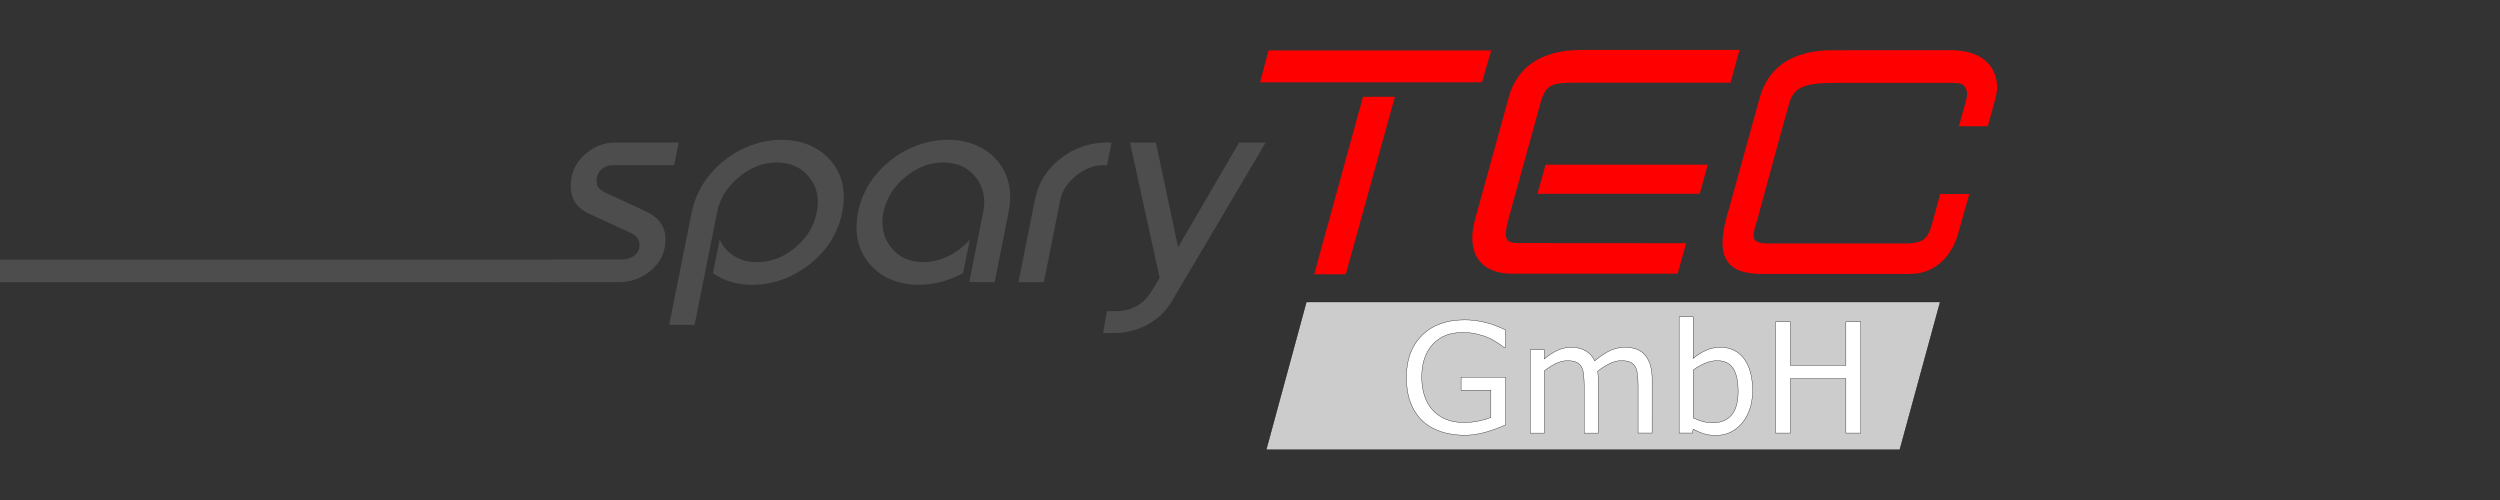 <?xml version="1.0" encoding="UTF-8" standalone="no"?>
<!-- Created with Inkscape (http://www.inkscape.org/) -->

<svg
   width="250mm"
   height="50mm"
   viewBox="0 0 250 50"
   version="1.1"
   id="svg3334"
   inkscape:version="1.3 (0e150ed6c4, 2023-07-21)"
   sodipodi:docname="sparyTEC Schriftzug.svg"
   xmlns:inkscape="http://www.inkscape.org/namespaces/inkscape"
   xmlns:sodipodi="http://sodipodi.sourceforge.net/DTD/sodipodi-0.dtd"
   xmlns="http://www.w3.org/2000/svg"
   xmlns:svg="http://www.w3.org/2000/svg">
  <rect x="0" y="0" width="250" height="50" fill="#333333" stroke="none"/>
  <sodipodi:namedview
     id="namedview3336"
     pagecolor="#ffffff"
     bordercolor="#000000"
     borderopacity="0.25"
     inkscape:showpageshadow="2"
     inkscape:pageopacity="0.0"
     inkscape:pagecheckerboard="0"
     inkscape:deskcolor="#d1d1d1"
     inkscape:document-units="mm"
     showgrid="false"
     inkscape:zoom="2.587745"
     inkscape:cx="495.21882"
     inkscape:cy="130.80887"
     inkscape:window-width="3840"
     inkscape:window-height="2066"
     inkscape:window-x="3829"
     inkscape:window-y="-11"
     inkscape:window-maximized="1"
     inkscape:current-layer="layer1" />
  <defs
     id="defs3331" />
  <g
     inkscape:label="Ebene 1"
     inkscape:groupmode="layer"
     id="layer1">
    <g
       id="g1"
       transform="matrix(4.115,0,0,4.115,-380.105,-486.751)">
      <rect
         style="fill:#4d4d4d;fill-rule:evenodd;stroke:none;stroke-width:0.009;paint-order:markers stroke fill"
         id="rect882"
         width="13.54"
         height="0.55"
         x="92.369"
         y="124.595" />
      <path
         style="fill:#cccccc;stroke:#000000;stroke-width:0.008;stroke-linecap:butt;stroke-linejoin:miter;stroke-miterlimit:4;stroke-dasharray:none;stroke-opacity:1"
         d="m 124.117,125.626 -0.976,3.591 15.397,1e-5 0.981,-3.591 z"
         id="path884"
         sodipodi:nodetypes="ccccc" />
      <path
         d="m 128.958,128.612 q -0.222,0.102 -0.485,0.178 -0.261,0.074 -0.507,0.074 -0.316,0 -0.579,-0.087 -0.263,-0.087 -0.448,-0.261 -0.187,-0.176 -0.289,-0.439 -0.102,-0.265 -0.102,-0.619 0,-0.648 0.378,-1.022 0.379,-0.376 1.04,-0.376 0.231,0 0.47,0.056 0.241,0.054 0.519,0.187 v 0.427 h -0.033 q -0.056,-0.044 -0.163,-0.114 -0.107,-0.071 -0.211,-0.118 -0.125,-0.056 -0.285,-0.093 -0.158,-0.038 -0.36,-0.038 -0.454,0 -0.719,0.292 -0.263,0.291 -0.263,0.788 0,0.525 0.276,0.817 0.276,0.291 0.752,0.291 0.174,0 0.347,-0.035 0.174,-0.035 0.305,-0.089 v -0.663 h -0.724 v -0.316 h 1.08 z"
         style="font-size:4.506px;fill:#ffffff;stroke:#000000;stroke-width:0.008;stroke-miterlimit:4;stroke-dasharray:none;stroke-opacity:1"
         id="path886" />
      <path
         d="m 132.519,128.811 h -0.341 v -1.155 q 0,-0.131 -0.013,-0.252 -0.011,-0.122 -0.049,-0.194 -0.042,-0.078 -0.12,-0.118 -0.078,-0.04 -0.225,-0.04 -0.143,0 -0.287,0.073 -0.143,0.071 -0.287,0.182 0.006,0.042 0.009,0.098 0.003,0.054 0.003,0.109 v 1.298 h -0.341 v -1.155 q 0,-0.134 -0.013,-0.254 -0.011,-0.122 -0.049,-0.194 -0.042,-0.078 -0.12,-0.116 -0.078,-0.04 -0.225,-0.04 -0.14,0 -0.281,0.069 -0.14,0.069 -0.28,0.176 v 1.514 h -0.341 v -2.028 h 0.341 v 0.225 q 0.16,-0.133 0.318,-0.207 0.16,-0.074 0.34,-0.074 0.207,0 0.35,0.087 0.145,0.087 0.216,0.241 0.207,-0.174 0.378,-0.251 0.171,-0.078 0.365,-0.078 0.334,0 0.492,0.203 0.16,0.202 0.16,0.565 z"
         style="font-size:4.506px;fill:#ffffff;stroke:#000000;stroke-width:0.008;stroke-miterlimit:4;stroke-dasharray:none;stroke-opacity:1"
         id="path888" />
      <path
         d="m 134.961,127.782 q 0,0.254 -0.073,0.458 -0.071,0.203 -0.192,0.341 -0.129,0.143 -0.283,0.216 -0.154,0.071 -0.34,0.071 -0.172,0 -0.301,-0.042 -0.129,-0.04 -0.254,-0.109 l -0.022,0.094 h -0.32 v -2.825 h 0.341 v 1.01 q 0.143,-0.118 0.305,-0.192 0.162,-0.076 0.363,-0.076 0.36,0 0.567,0.276 0.209,0.276 0.209,0.779 z m -0.352,0.009 q 0,-0.363 -0.12,-0.55 -0.12,-0.189 -0.387,-0.189 -0.149,0 -0.301,0.065 -0.153,0.064 -0.283,0.165 v 1.162 q 0.145,0.065 0.249,0.091 0.105,0.025 0.238,0.025 0.283,0 0.443,-0.185 0.162,-0.187 0.162,-0.585 z"
         style="font-size:4.506px;fill:#ffffff;stroke:#000000;stroke-width:0.008;stroke-miterlimit:4;stroke-dasharray:none;stroke-opacity:1"
         id="path890" />
      <path
         d="m 137.588,128.811 h -0.36 v -1.324 h -1.349 v 1.324 h -0.36 v -2.704 h 0.36 v 1.06 h 1.349 v -1.06 h 0.36 z"
         style="font-size:4.506px;fill:#ffffff;stroke:#000000;stroke-width:0.008;stroke-miterlimit:4;stroke-dasharray:none;stroke-opacity:1"
         id="path892" />
      <path
         style="color:#000000;font-style:normal;font-variant:normal;font-weight:normal;font-stretch:normal;font-size:medium;line-height:1.25;font-family:slim;-inkscape-font-specification:slim;font-variant-ligatures:normal;font-variant-position:normal;font-variant-caps:normal;font-variant-numeric:normal;font-variant-alternates:normal;font-variant-east-asian:normal;font-feature-settings:normal;font-variation-settings:normal;text-indent:0;text-align:start;text-decoration:none;text-decoration-line:none;text-decoration-style:solid;text-decoration-color:#000000;letter-spacing:normal;word-spacing:normal;text-transform:none;writing-mode:lr-tb;direction:ltr;text-orientation:mixed;dominant-baseline:auto;baseline-shift:baseline;text-anchor:start;white-space:normal;shape-padding:0;shape-margin:0;inline-size:0;clip-rule:nonzero;display:inline;overflow:visible;visibility:visible;isolation:auto;mix-blend-mode:normal;color-interpolation:sRGB;color-interpolation-filters:linearRGB;solid-color:#000000;solid-opacity:1;fill:#ff0000;fill-opacity:1;fill-rule:nonzero;stroke:none;stroke-width:0.01;stroke-linecap:butt;stroke-linejoin:miter;stroke-miterlimit:4;stroke-dasharray:none;stroke-dashoffset:0;stroke-opacity:1;color-rendering:auto;image-rendering:auto;shape-rendering:auto;text-rendering:auto;enable-background:accumulate;stop-color:#000000"
         d="m 130.798,119.501 c -0.501,0 -0.892,0.109 -1.183,0.308 -0.292,0.199 -0.48,0.488 -0.576,0.83 v 0.001 l -0.81,2.934 c -0.253,0.856 0.11,1.359 0.878,1.364 h 4.032 l 0.208,-0.741 -4.08,-0.003 c -0.339,0 -0.358,-0.135 -0.232,-0.608 0.206,-0.754 0.547,-1.977 0.779,-2.822 0.135,-0.462 0.31,-0.468 0.95,-0.468 l 3.661,-6.5e-4 0.219,-0.795 z m -0.868,2.788 -0.196,0.707 h 3.942 c 0.056,-0.2 0.14,-0.503 0.196,-0.707 z"
         id="path896"
         sodipodi:nodetypes="cscccccccccscccccccc" />
      <path
         style="color:#000000;font-style:normal;font-variant:normal;font-weight:normal;font-stretch:normal;font-size:medium;line-height:1.25;font-family:slim;-inkscape-font-specification:slim;font-variant-ligatures:normal;font-variant-position:normal;font-variant-caps:normal;font-variant-numeric:normal;font-variant-alternates:normal;font-variant-east-asian:normal;font-feature-settings:normal;font-variation-settings:normal;text-indent:0;text-align:start;text-decoration:none;text-decoration-line:none;text-decoration-style:solid;text-decoration-color:#000000;letter-spacing:normal;word-spacing:normal;text-transform:none;writing-mode:lr-tb;direction:ltr;text-orientation:mixed;dominant-baseline:auto;baseline-shift:baseline;text-anchor:start;white-space:normal;shape-padding:0;shape-margin:0;inline-size:0;clip-rule:nonzero;display:inline;overflow:visible;visibility:visible;isolation:auto;mix-blend-mode:normal;color-interpolation:sRGB;color-interpolation-filters:linearRGB;solid-color:#000000;solid-opacity:1;fill:#ff0000;fill-opacity:1;fill-rule:nonzero;stroke:none;stroke-width:0.01;stroke-linecap:butt;stroke-linejoin:miter;stroke-miterlimit:4;stroke-dasharray:none;stroke-dashoffset:0;stroke-opacity:1;color-rendering:auto;image-rendering:auto;shape-rendering:auto;text-rendering:auto;enable-background:accumulate;stop-color:#000000"
         d="m 136.906,119.508 c -0.503,0 -0.896,0.109 -1.189,0.308 -0.293,0.2 -0.482,0.488 -0.578,0.83 v 0.001 l -0.813,2.934 c -0.145,0.532 -0.123,0.877 0.051,1.092 0.174,0.215 0.475,0.271 0.832,0.271 h 3.581 c 0.559,0 0.976,-0.373 1.154,-0.937 l 0.282,-1.005 h -0.706 l -0.211,0.773 c -0.062,0.188 -0.106,0.269 -0.2,0.337 -0.09,0.066 -0.245,0.098 -0.537,0.091 h -3.249 c -0.485,0 -0.34,-0.245 -0.234,-0.627 0.175,-0.642 0.564,-2.082 0.771,-2.813 0.119,-0.366 0.392,-0.462 1.105,-0.462 0.751,-0.002 2.018,0 2.731,0 0.19,0 0.309,-0.002 0.374,0.046 0.063,0.046 0.141,0.161 0.084,0.359 l -0.18,0.649 h 0.703 c 0.077,-0.287 0.105,-0.386 0.186,-0.682 0.041,-0.138 0.08,-0.395 -0.051,-0.662 -0.131,-0.267 -0.435,-0.498 -1.024,-0.505 h -0.001 z"
         id="path900"
         sodipodi:nodetypes="ssccccssccccsccccccsccccsccs" />
      <path
         id="path904"
         style="color:#000000;font-style:normal;font-variant:normal;font-weight:normal;font-stretch:normal;font-size:medium;line-height:1.25;font-family:slim;-inkscape-font-specification:slim;font-variant-ligatures:normal;font-variant-position:normal;font-variant-caps:normal;font-variant-numeric:normal;font-variant-alternates:normal;font-variant-east-asian:normal;font-feature-settings:normal;font-variation-settings:normal;text-indent:0;text-align:start;text-decoration:none;text-decoration-line:none;text-decoration-style:solid;text-decoration-color:#000000;letter-spacing:normal;word-spacing:normal;text-transform:none;writing-mode:lr-tb;direction:ltr;text-orientation:mixed;dominant-baseline:auto;baseline-shift:baseline;text-anchor:start;white-space:normal;shape-padding:0;shape-margin:0;inline-size:0;clip-rule:nonzero;display:inline;overflow:visible;visibility:visible;isolation:auto;mix-blend-mode:normal;color-interpolation:sRGB;color-interpolation-filters:linearRGB;solid-color:#000000;solid-opacity:1;fill:#ff0000;fill-opacity:1;fill-rule:nonzero;stroke:none;stroke-width:0.008;stroke-linecap:butt;stroke-linejoin:miter;stroke-miterlimit:4;stroke-dasharray:none;stroke-dashoffset:0;stroke-opacity:1;color-rendering:auto;image-rendering:auto;shape-rendering:auto;text-rendering:auto;enable-background:accumulate;stop-color:#000000"
         d="m 125.075,124.952 1.193,-4.312 h -0.775 l -1.185,4.312 z m 3.533,-5.438 h -5.41 l -0.206,0.774 h 5.393 z"
         sodipodi:nodetypes="cccccccccc" />
      <path
         d="m 107.697,123.946 -1.009,-0.465 q -0.553,-0.253 -0.424,-0.901 0.07,-0.342 0.373,-0.585 0.307,-0.244 0.677,-0.244 h 1.55 l -0.111,0.55 h -1.512 q -0.127,0 -0.231,0.082 -0.104,0.079 -0.13,0.196 -0.029,0.149 0.016,0.237 0.047,0.085 0.187,0.152 l 0.977,0.452 q 0.588,0.272 0.462,0.895 -0.07,0.348 -0.389,0.588 -0.316,0.24 -0.715,0.24 h -1.66 l 0.111,-0.55 h 1.619 q 0.152,0 0.272,-0.079 0.123,-0.082 0.145,-0.199 0.051,-0.253 -0.209,-0.37 z"
         style="font-size:7.849px;font-family:Calibri;-inkscape-font-specification:'Belgium Italic';fill:#4d4d4d;stroke:none;stroke-width:0.304"
         id="path908" />
      <path
         d="m 111.252,122.235 q -0.5,0 -0.927,0.357 -0.427,0.354 -0.528,0.854 l -0.547,2.736 h -0.617 l 0.547,-2.736 q 0.073,-0.361 0.275,-0.686 0.202,-0.326 0.512,-0.569 0.304,-0.244 0.664,-0.373 0.361,-0.133 0.731,-0.133 0.37,0 0.677,0.13 0.307,0.13 0.516,0.37 0.433,0.509 0.281,1.262 -0.149,0.753 -0.784,1.259 -0.307,0.244 -0.667,0.373 -0.357,0.13 -0.727,0.13 -0.569,0 -0.962,-0.285 l 0.164,-0.816 q 0.111,0.253 0.354,0.402 0.247,0.149 0.553,0.149 0.5,0 0.927,-0.354 0.427,-0.357 0.525,-0.857 0.101,-0.5 -0.183,-0.854 -0.285,-0.357 -0.784,-0.357 z"
         style="font-size:7.849px;font-family:Calibri;-inkscape-font-specification:'Belgium Italic';fill:#4d4d4d;stroke:none;stroke-width:0.147;stroke-miterlimit:4;stroke-dasharray:none"
         id="path910" />
      <path
         d="m 115.294,122.235 q -0.5,0 -0.927,0.357 -0.427,0.354 -0.528,0.854 -0.098,0.5 0.187,0.857 0.285,0.354 0.784,0.354 0.307,0 0.604,-0.145 0.297,-0.145 0.525,-0.405 l -0.164,0.816 q -0.525,0.285 -1.075,0.285 -0.37,0 -0.68,-0.13 -0.307,-0.13 -0.512,-0.373 -0.433,-0.506 -0.285,-1.259 0.152,-0.753 0.788,-1.262 0.304,-0.24 0.664,-0.37 0.361,-0.13 0.731,-0.13 0.37,0 0.677,0.13 0.307,0.13 0.516,0.37 0.433,0.509 0.281,1.262 l -0.338,1.698 h -0.617 l 0.338,-1.698 q 0.101,-0.5 -0.183,-0.854 -0.285,-0.357 -0.784,-0.357 z"
         style="font-size:7.849px;font-family:Calibri;-inkscape-font-specification:'Belgium Italic';fill:#4d4d4d;stroke:none;stroke-width:0.304"
         id="path912" />
      <path
         d="m 119.286,121.751 h 0.098 l -0.111,0.55 h -0.098 q -0.335,0 -0.652,0.253 -0.316,0.253 -0.383,0.576 l -0.402,2.015 h -0.617 l 0.402,-2.015 q 0.123,-0.604 0.62,-0.99 0.497,-0.389 1.142,-0.389 z"
         style="font-size:7.849px;font-family:Calibri;-inkscape-font-specification:'Belgium Italic';fill:#4d4d4d;stroke:none;stroke-width:0.304"
         id="path914" />
      <g
         aria-label="y"
         id="g922"
         style="font-size:7.192px;font-family:Calibri;-inkscape-font-specification:Calibri;fill:#4d4d4d;stroke:none;stroke-width:0.16"
         transform="matrix(0.825,0,0,0.825,-4.372,111.297)">
        <g
           id="g920"
           style="fill:#4d4d4d;stroke:none">
          <path
             style="color:#000000;-inkscape-font-specification:'Atlanta Italic';fill:#4d4d4d;stroke:none;-inkscape-stroke:none"
             d="m 151.505,16.666 -0.857,-3.912 h 0.597 l 0.685,3.22 1.875,-3.22 h 0.597 l -2.69,4.551 q -0.253,0.425 -0.688,0.66 -0.432,0.239 -0.959,0.239 h -0.214 l 0.084,-0.488 h 0.218 q 0.358,0 0.646,-0.169 0.288,-0.165 0.467,-0.478 z"
             id="path916" />
          <path
             style="color:#000000;-inkscape-font-specification:'Atlanta Italic';fill:#4d4d4d;stroke:none;-inkscape-stroke:none"
             d="m 150.549,12.674 0.873,3.979 -0.225,0.377 c -0.113,0.198 -0.258,0.346 -0.438,0.449 -0.18,0.105 -0.381,0.158 -0.607,0.158 h -0.283 l -0.113,0.646 h 0.309 c 0.363,0 0.698,-0.082 0.998,-0.248 0.302,-0.163 0.543,-0.394 0.719,-0.689 l 2.762,-4.672 h -0.783 l -1.795,3.082 -0.654,-3.082 z m 0.199,0.16 h 0.434 l 0.713,3.359 1.957,-3.359 h 0.41 l -2.617,4.43 c -0.162,0.272 -0.38,0.48 -0.658,0.631 -0.276,0.153 -0.583,0.229 -0.922,0.229 h -0.119 l 0.057,-0.328 h 0.15 c 0.251,0 0.483,-0.06 0.688,-0.18 0.204,-0.117 0.371,-0.287 0.496,-0.506 l 0.254,-0.43 -0.006,-0.031 z"
             id="path918" />
        </g>
      </g>
    </g>
  </g>
</svg>
